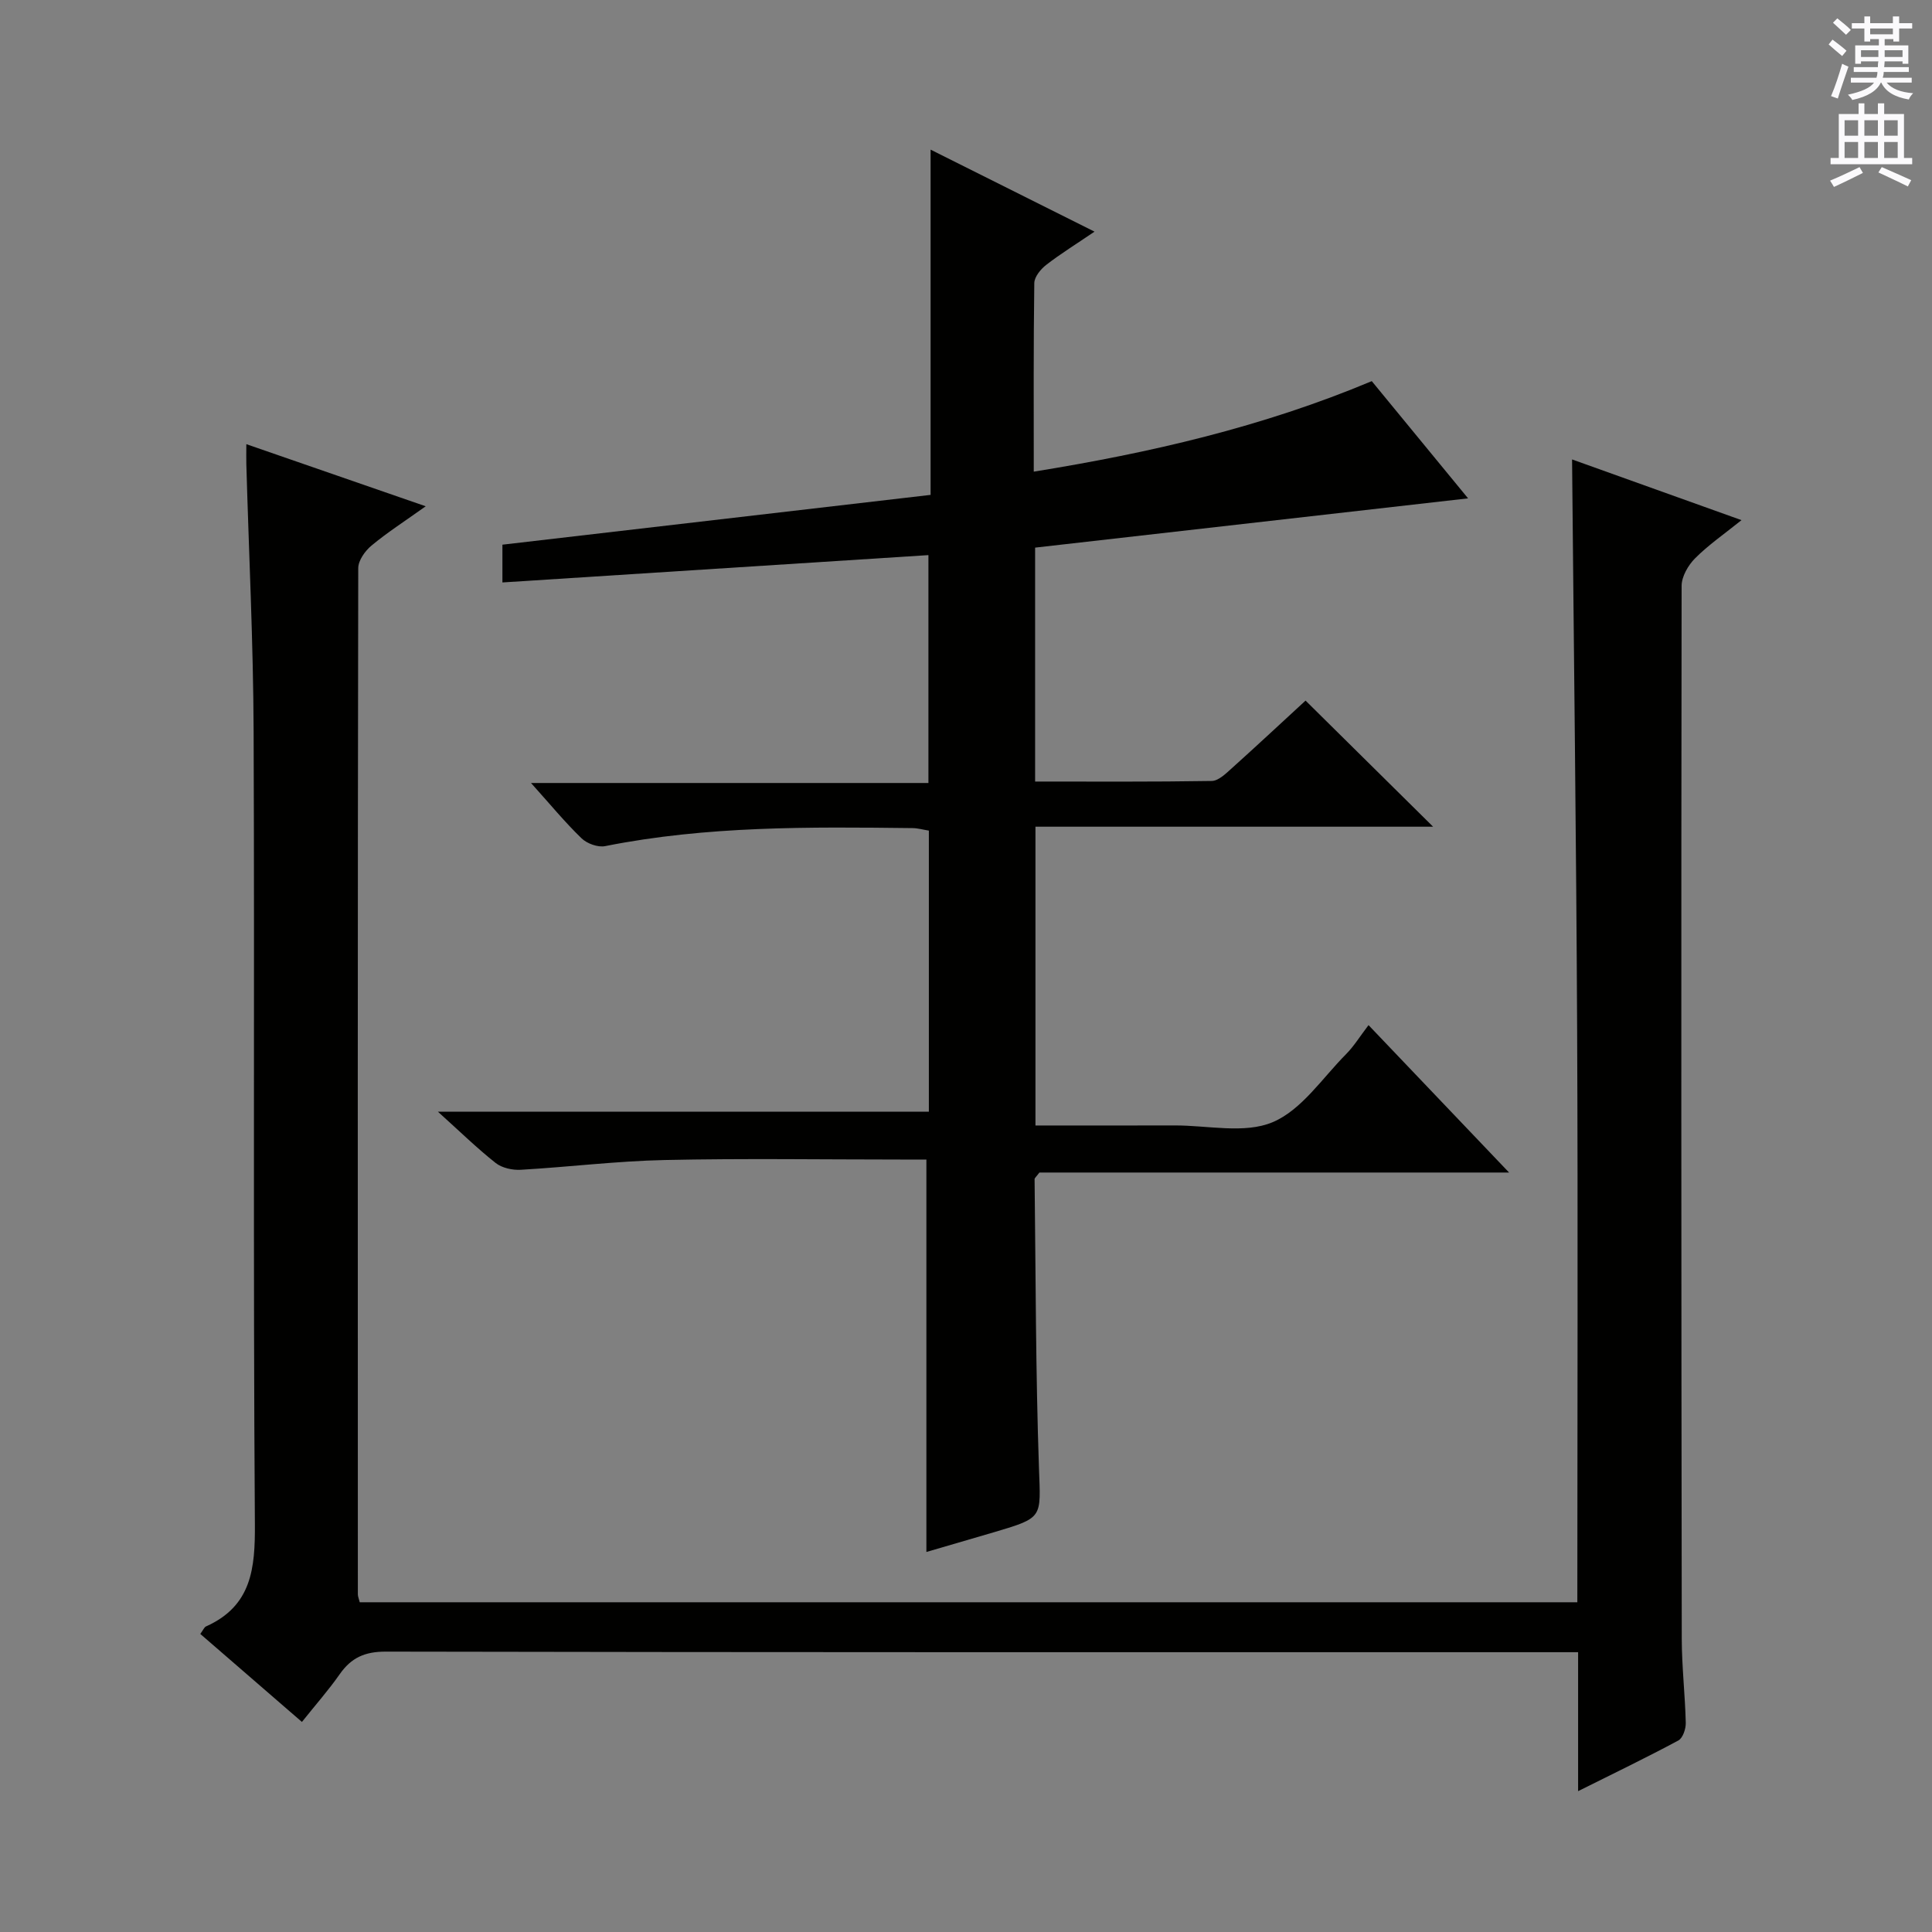 <svg enable-background="new 0 0 400 400" viewBox="0 0 400 400" xmlns="http://www.w3.org/2000/svg"><rect x="0" y="0" width="400" height="400" fill="#808080" stroke="none"/><path d="m41.47 338.29c.61-.83.81-1.39 1.19-1.56 9.46-4.24 10.18-12 10.11-21.29-.38-54.66-.05-109.32-.26-163.99-.07-18.46-.99-36.91-1.51-55.36-.03-1.16 0-2.31 0-4.13 12.32 4.26 24.22 8.39 37.14 12.86-4.38 3.12-7.97 5.43-11.23 8.14-1.33 1.1-2.73 3.08-2.74 4.65-.13 70.83-.1 141.65-.08 212.48 0 .46.22.92.39 1.64h252.09c0-39.44.14-78.86-.04-118.29-.18-39.28-.69-78.56-1.05-118.32 11.32 4.06 22.76 8.16 35.08 12.57-3.62 2.91-6.87 5.15-9.61 7.9-1.43 1.43-2.78 3.77-2.79 5.69-.1 72.66-.07 145.32.03 217.98.01 5.81.69 11.62.83 17.44.03 1.24-.61 3.15-1.54 3.65-6.54 3.51-13.23 6.74-20.75 10.49 0-9.97 0-19.01 0-28.77-2.54 0-4.45 0-6.37 0-80.16 0-160.32.04-240.48-.12-4.35-.01-7.16 1.26-9.55 4.68-2.28 3.26-4.93 6.26-7.82 9.88-7.12-6.18-14.05-12.18-21.04-18.22z" fill="#010100"/><path d="m191.8 321.32c0-27.32 0-54.03 0-81.25-1.61 0-3.4 0-5.19 0-16.33 0-32.67-.26-48.99.1-9.94.21-19.86 1.45-29.8 2.02-1.72.1-3.88-.37-5.19-1.4-3.9-3.08-7.47-6.58-11.97-10.63h101.65c0-19.71 0-38.81 0-58.19-1.19-.19-2.28-.51-3.38-.52-21.3-.25-42.59-.47-63.64 3.73-1.5.3-3.76-.52-4.89-1.62-3.45-3.33-6.51-7.06-10.46-11.45h82.28c0-15.87 0-31.12 0-47.18-29.29 1.88-58.53 3.76-88.2 5.66 0-2.99 0-5.39 0-7.82 29.32-3.41 58.77-6.84 88.65-10.31 0-24.07 0-47.31 0-71.48 11.58 5.79 22.35 11.18 33.94 16.98-3.83 2.6-7.03 4.58-9.99 6.87-1.15.89-2.47 2.49-2.48 3.79-.18 12.81-.11 25.63-.11 39.03 24.09-3.89 47.36-9.25 69.98-18.74 6.39 7.78 12.78 15.56 19.94 24.27-30.52 3.47-59.95 6.82-89.64 10.2v48.43c12.33 0 24.45.08 36.56-.12 1.38-.02 2.87-1.47 4.06-2.54 5.3-4.76 10.51-9.63 15.37-14.1 8.87 8.76 17.46 17.26 26.41 26.11-27.34 0-54.65 0-82.33 0v61.86c9.63 0 19.23.02 28.84-.01 6.83-.02 14.44 1.78 20.26-.67 6-2.52 10.3-9.15 15.23-14.11 1.62-1.64 2.85-3.66 4.63-5.99 10.12 10.61 19.27 20.21 29.1 30.52-33.08 0-65.38 0-97.24 0-.64.86-1 1.12-1 1.38.24 19.97.22 39.95.91 59.9.35 10.17.93 10.15-9.04 13.11-4.78 1.4-9.54 2.78-14.27 4.17z" fill="#010100"/><g fill="#fbfafc"><path d="m378.6 9.2.8-1c.9.7 1.9 1.4 2.9 2.3l-.9 1.1c-1.1-.9-2-1.7-2.8-2.4zm.5 10.7c.9-2.1 1.6-4.3 2.3-6.7.4.2.8.4 1.3.6-.7 2.1-1.5 4.3-2.2 6.6zm.4-15.2.9-.9c1 .8 2 1.6 2.8 2.4l-1 1c-1-.9-1.9-1.8-2.7-2.5zm12.5-1.3h1.2v1.4h2.7v1.1h-2.7v2.7h-1.2v-.5h-1.8v1.3h4.9v3.8h-1.2v-.5h-3.7c0 .4-.1.9-.1 1.2h5.1v1h-5.2c0 .5-.1.9-.2 1.2h6v1h-5.2c1.1 1.3 2.9 2 5.5 2.2-.4.4-.7.8-.9 1.3-2.9-.5-4.8-1.6-5.7-3.5h-.1c-.8 1.7-2.7 2.9-5.9 3.6-.2-.4-.6-.8-.9-1.1 2.8-.6 4.6-1.4 5.4-2.5h-4.8v-1h5.3c.1-.3.2-.7.2-1.2h-4.9v-1h5c0-.4 0-.8.1-1.2h-3.6v.5h-1.2v-3.8h4.9v-1.3h-1.8v.5h-1.2v-2.7h-2.6v-1.1h2.6v-1.4h1.2v1.4h4.7v-1.4zm-6.7 8.4h3.6c0-.4 0-.9 0-1.4h-3.6zm1.9-4.7h4.7v-1.2h-4.7zm6.7 3.3h-3.7v1.4h3.7z"/><path d="m384.7 21.4h1.3v2.2h2.8v-2.2h1.3v2.2h4.1v9.1h1.7v1.3h-16.9v-1.3h1.7v-9.1h4.1v-2.2zm.3 13.2.7 1.2c-1.8.9-3.8 1.9-6 2.9-.2-.4-.5-.8-.8-1.3 2.4-1 4.4-2 6.1-2.8zm-3.1-6.5h2.8v-3.2h-2.8zm0 4.6h2.8v-3.3h-2.8zm4.1-4.6h2.8v-3.2h-2.8zm0 4.6h2.8v-3.3h-2.8zm3.6 1.9c2.1.9 4.1 1.8 6.1 2.7l-.7 1.3c-2.2-1.1-4.2-2-6.1-2.9zm3.3-9.7h-2.8v3.2h2.8zm-2.8 7.8h2.8v-3.3h-2.8z"/></g></svg>